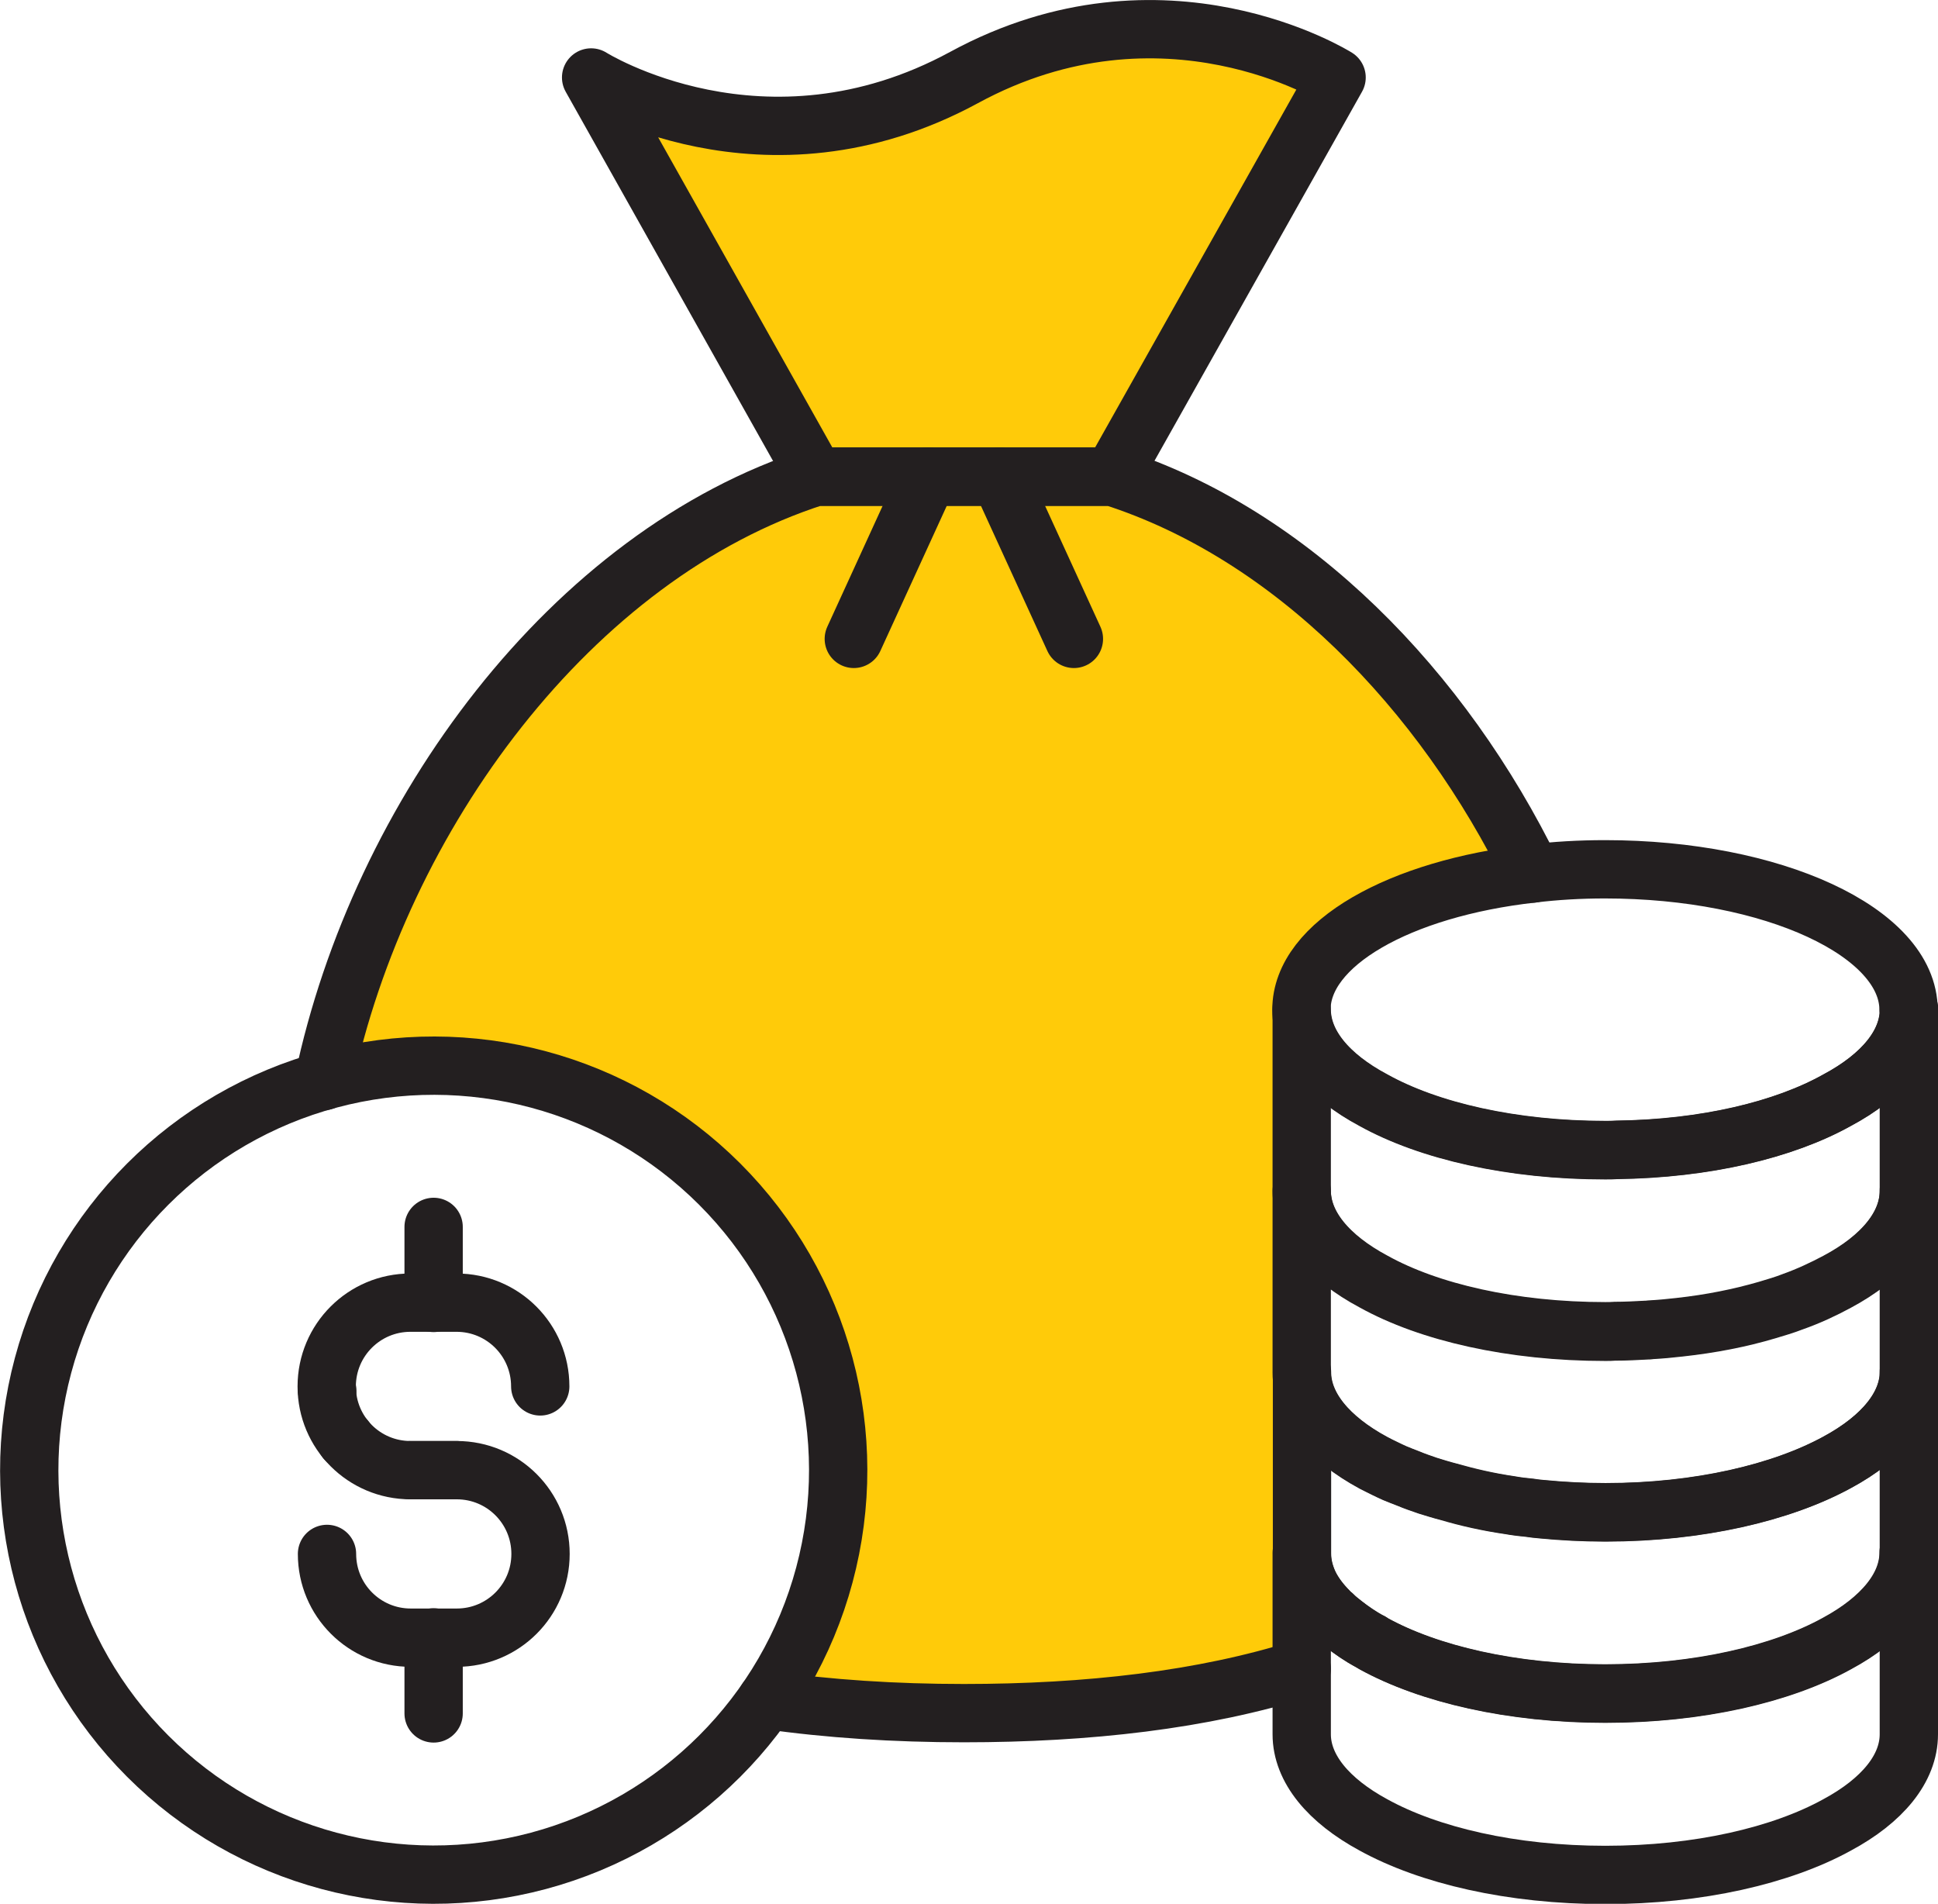 <?xml version="1.0" encoding="UTF-8"?>
<svg xmlns="http://www.w3.org/2000/svg" xmlns:i="http://ns.adobe.com/AdobeIllustrator/10.0/" id="Layer_1" version="1.1" viewBox="0 0 67.8 66.6">
  <defs>
    <style>
      .st0 {
        fill: #ffcb09;
      }

      .st1 {
        fill: none;
        stroke: #231f20;
        stroke-linecap: round;
        stroke-linejoin: round;
        stroke-width: 2.04px;
      }
    </style>
  </defs>
  <polygon class="st0" points="20.86 3.42 28.38 16.62 23.07 19.34 14.86 27.74 12.91 33.23 11.39 37.4 16.19 37.59 23.33 39.74 26.93 43.53 29.33 49.91 28.76 54.14 27.18 59.38 32.11 59.95 39.68 59.76 45.81 58.68 45.68 35.69 47.26 32.09 53.77 30.58 50.23 24.89 43.35 18.89 38.8 16.68 46.82 2.41 42.08 .77 38.17 1.08 34.63 2.41 30.34 3.93 27.18 4.37 22.95 3.93 20.86 3.42"></polygon>
  <g>
    <g>
      <path class="st1" d="M11.44,48.63s0,.02.01.03"></path>
      <path class="st1" d="M26.82,59.47c2.17.31,4.49.46,6.9.46,4.33,0,8.37-.46,11.82-1.55"></path>
      <path class="st1" d="M53.61,30.56c-3.14-6.44-8.43-11.88-14.69-13.88h-10.39c-8.53,2.73-15.25,11.84-17.21,21.14"></path>
      <path class="st1" d="M12.1,50.37s-.01-.02-.01-.02"></path>
      <circle class="st1" cx="15.17" cy="51.43" r="14.15" transform="translate(-31.92 25.79) rotate(-45)"></circle>
      <g>
        <path class="st1" d="M15.97,51.43h-1.61c-1.62,0-2.93-1.31-2.93-2.93h0c0-1.62,1.31-2.93,2.93-2.93h1.61c1.62,0,2.93,1.31,2.93,2.93h0"></path>
        <path class="st1" d="M14.37,51.43h1.61c1.62,0,2.93,1.31,2.93,2.93h0c0,1.62-1.31,2.93-2.93,2.93h-1.61c-1.62,0-2.93-1.31-2.93-2.93h0"></path>
      </g>
      <line class="st1" x1="15.17" y1="59.94" x2="15.17" y2="57.28"></line>
      <line class="st1" x1="15.17" y1="45.58" x2="15.17" y2="42.92"></line>
      <path class="st1" d="M46.76,2.71l-7.85,13.96h-10.39l-7.84-13.96s6.04,3.81,13.05,0c6.99-3.8,13.03,0,13.03,0Z"></path>
    </g>
    <line class="st1" x1="32.47" y1="16.67" x2="29.87" y2="22.35"></line>
    <line class="st1" x1="37.57" y1="22.35" x2="34.97" y2="16.67"></line>
    <g>
      <path class="st1" d="M66.78,35.32c0,1.21-.93,2.33-2.51,3.17-1.86,1.04-4.61,1.7-7.72,1.74-.13.01-.26.01-.4.01-3.25,0-6.17-.67-8.11-1.75-1.57-.84-2.51-1.96-2.51-3.17,0-2.31,3.44-4.24,8.07-4.76.81-.1,1.67-.15,2.55-.15,5.88,0,10.62,2.2,10.62,4.92Z"></path>
      <path class="st1" d="M66.78,47.99v6.34c0,1.2-.93,2.32-2.51,3.17-1.94,1.07-4.84,1.75-8.11,1.75s-6.17-.68-8.11-1.75c-.03-.02-.06-.03-.09-.06h-.01c-.36-.19-.67-.41-.95-.63-.12-.1-.24-.19-.36-.31-.05-.03-.1-.08-.15-.14-.29-.29-.52-.6-.68-.92-.17-.36-.26-.72-.26-1.1v-6.34c0,1.2.93,2.32,2.51,3.17.13.07.27.14.42.21.1.05.21.1.32.15.15.06.31.13.48.19.21.09.45.17.68.25.23.07.48.15.72.21.67.19,1.39.36,2.15.47.22.04.46.07.69.09.13.02.27.04.42.05.72.07,1.47.11,2.23.11,3.27,0,6.17-.69,8.11-1.75,1.57-.85,2.51-1.97,2.51-3.17Z"></path>
      <path class="st1" d="M66.78,54.33v6.34c0,1.2-.93,2.32-2.51,3.17-1.94,1.07-4.84,1.75-8.11,1.75s-6.17-.68-8.11-1.75c-1.57-.85-2.51-1.97-2.51-3.17v-6.34c0,.38.09.74.26,1.1.16.32.39.63.68.92.05.06.1.11.15.14.11.12.23.21.36.31.28.22.6.44.95.63h.01s.06.04.09.06c1.94,1.07,4.86,1.75,8.11,1.75s6.17-.68,8.11-1.75c1.57-.85,2.51-1.97,2.51-3.17Z"></path>
      <path class="st1" d="M66.78,41.65v6.34c0,1.2-.93,2.32-2.51,3.17-1.94,1.06-4.84,1.75-8.11,1.75-.76,0-1.51-.04-2.23-.11-.14-.01-.28-.03-.42-.05-.23-.02-.47-.05-.69-.09-.76-.11-1.48-.27-2.15-.47-.24-.06-.49-.14-.72-.21-.23-.08-.47-.16-.68-.25-.16-.06-.33-.13-.48-.19-.11-.05-.22-.1-.32-.15-.14-.07-.28-.14-.42-.21-1.57-.85-2.51-1.97-2.51-3.17v-6.34c0,1.21.93,2.33,2.51,3.17,1.94,1.08,4.86,1.75,8.11,1.75.11,0,.22,0,.32-.01.39,0,.76-.02,1.13-.04.04,0,.08,0,.12-.01.36-.02.69-.05,1.03-.09,1.1-.12,2.12-.32,3.06-.6.3-.09.61-.18.89-.29.57-.2,1.1-.45,1.56-.7,1.57-.84,2.51-1.96,2.51-3.17Z"></path>
      <path class="st1" d="M66.78,35.32v6.34c0,1.21-.93,2.33-2.51,3.17-.47.25-1,.5-1.56.7-.28.11-.59.2-.89.29-.93.27-1.96.48-3.06.6-.34.04-.67.07-1.03.09-.04.01-.08.01-.12.01-.37.02-.74.04-1.13.04-.1.01-.21.01-.32.01-3.25,0-6.17-.67-8.11-1.75-1.57-.84-2.51-1.96-2.51-3.17v-6.34c0,1.21.93,2.33,2.51,3.17,1.94,1.08,4.86,1.75,8.11,1.75.13,0,.26,0,.4-.01,3.11-.04,5.86-.7,7.72-1.74,1.57-.84,2.51-1.96,2.51-3.17Z"></path>
    </g>
  </g>
</svg>
